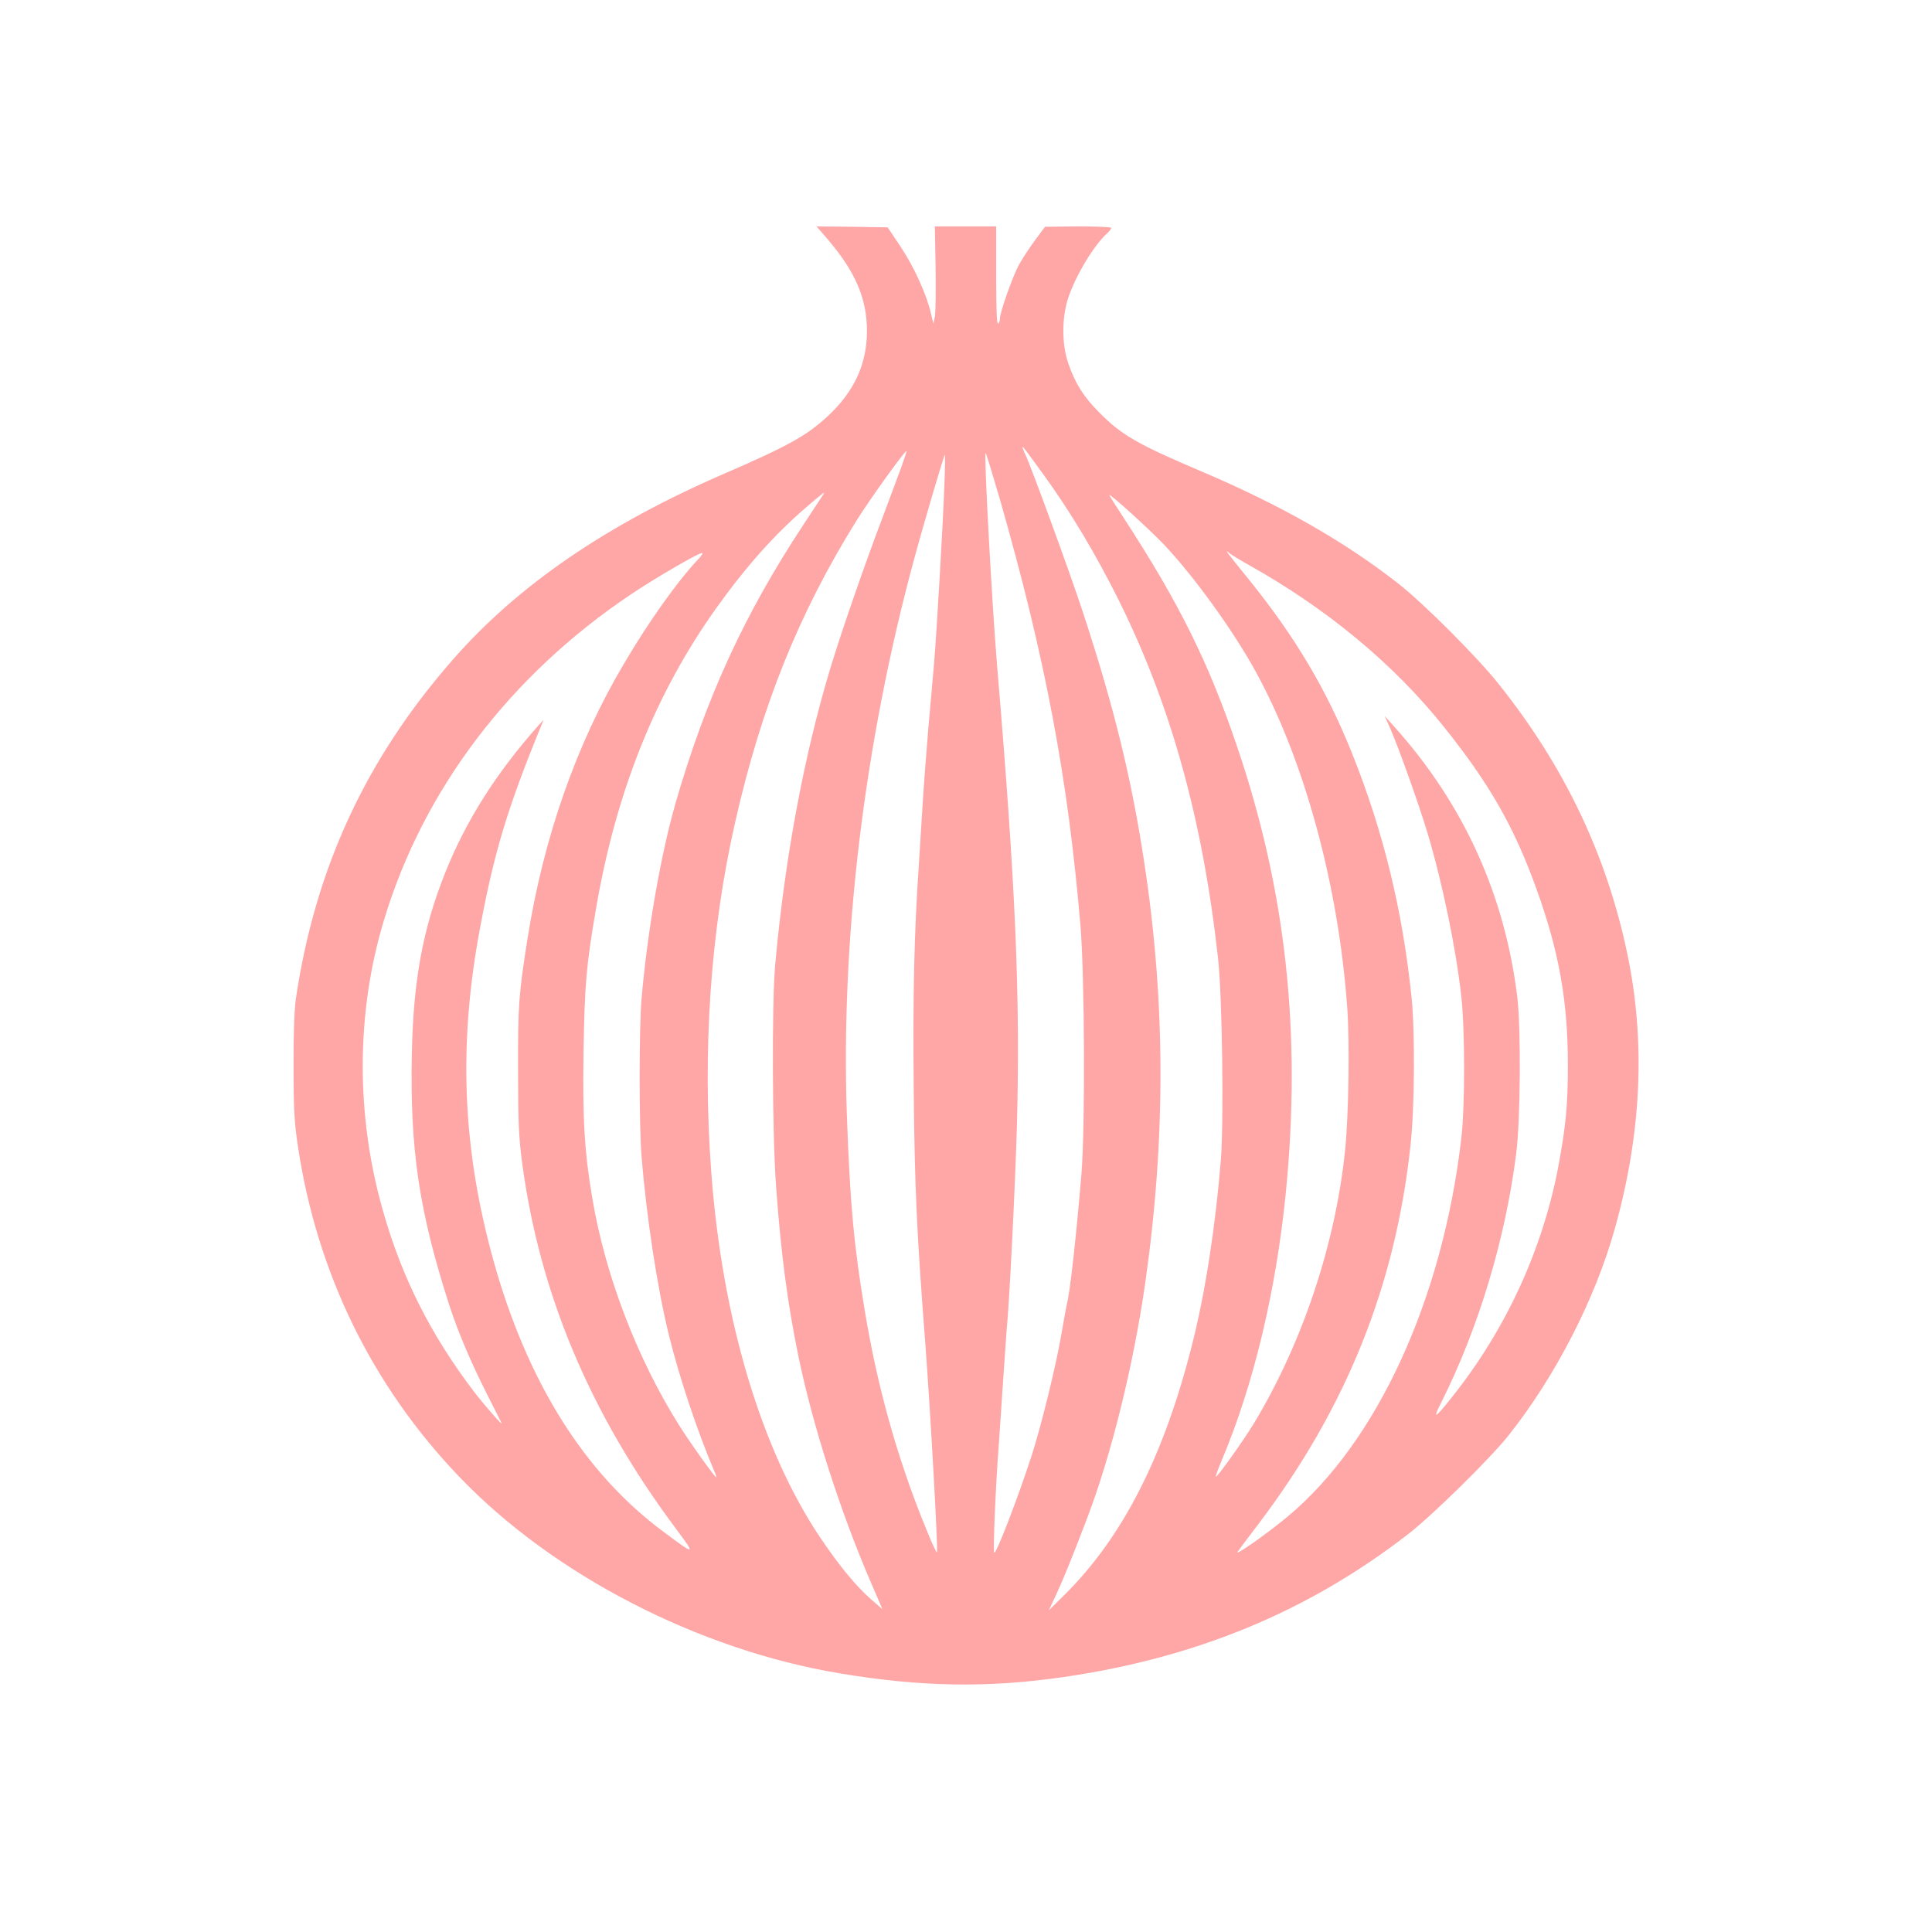 <?xml version="1.0" standalone="no"?>
<!DOCTYPE svg PUBLIC "-//W3C//DTD SVG 20010904//EN"
 "http://www.w3.org/TR/2001/REC-SVG-20010904/DTD/svg10.dtd">
<svg version="1.0" xmlns="http://www.w3.org/2000/svg"
 width="1024pt" height="1024pt" viewBox="0 0 1024 1024"
 preserveAspectRatio="xMidYMid meet">

<g transform="translate(0,1024) scale(0.1,-0.1)"
fill="#ffa6a6" stroke="none">
<path d="M4386 8973 c149 -175 209 -316 209 -488 0 -175 -68 -321 -208 -451
-111 -103 -210 -158 -547 -304 -624 -270 -1093 -591 -1437 -983 -463 -527
-733 -1110 -835 -1802 -8 -58 -13 -185 -12 -360 0 -226 4 -294 23 -420 100
-670 392 -1269 856 -1753 497 -519 1266 -916 2015 -1041 429 -72 784 -78 1185
-20 704 102 1297 347 1825 755 131 101 433 398 534 524 247 310 460 722 565
1098 142 506 164 995 65 1462 -110 522 -333 989 -681 1425 -113 142 -389 418
-523 525 -286 226 -629 422 -1058 604 -330 140 -419 191 -535 309 -83 83 -128
154 -164 259 -35 98 -36 239 -3 343 37 117 136 284 209 349 11 11 21 23 21 28
0 5 -79 8 -175 8 l-176 -2 -53 -71 c-29 -40 -67 -97 -84 -128 -33 -59 -102
-253 -102 -287 0 -12 -4 -24 -10 -27 -7 -4 -10 83 -10 254 l0 261 -163 0 -162
0 4 -220 c2 -121 0 -237 -4 -258 l-8 -37 -12 51 c-23 102 -90 249 -160 354
l-70 105 -188 3 -189 2 58 -67z m1148 -1253 c138 -190 275 -419 395 -660 277
-558 445 -1161 527 -1900 22 -195 31 -859 15 -1065 -28 -349 -82 -702 -151
-975 -150 -598 -370 -1029 -680 -1335 l-81 -80 42 90 c39 85 84 196 162 401
127 333 244 806 307 1244 109 766 108 1486 -5 2227 -68 448 -160 825 -327
1333 -69 210 -277 778 -304 832 -13 26 -19 46 -10 37 3 -2 52 -69 110 -149z
m-759 38 c-19 -51 -63 -169 -98 -263 -95 -249 -222 -617 -277 -800 -139 -462
-240 -1002 -291 -1565 -19 -203 -16 -913 5 -1185 26 -358 60 -609 117 -890 76
-368 221 -823 387 -1207 l59 -137 -60 52 c-79 69 -169 178 -270 328 -312 465
-519 1158 -577 1934 -48 643 -5 1277 126 1855 138 611 337 1108 642 1598 67
108 256 372 267 372 2 0 -12 -42 -30 -92z m526 -169 c240 -839 360 -1476 426
-2259 22 -270 25 -1066 5 -1310 -29 -349 -61 -631 -77 -690 -2 -8 -16 -82 -30
-165 -29 -168 -108 -490 -159 -646 -72 -221 -183 -509 -196 -509 -8 0 7 357
25 590 8 113 19 279 25 370 6 91 13 188 15 215 15 146 46 776 55 1092 18 691
-7 1267 -105 2433 -28 334 -71 1139 -61 1129 4 -4 38 -116 77 -250z m-296 69
c-8 -213 -41 -781 -55 -943 -6 -66 -19 -219 -30 -340 -10 -121 -24 -301 -30
-400 -6 -99 -15 -243 -20 -320 -25 -364 -32 -690 -27 -1191 5 -518 15 -742 62
-1354 26 -344 68 -1091 61 -1098 -5 -5 -73 157 -126 301 -115 314 -197 626
-255 971 -59 351 -79 571 -96 1034 -34 944 91 1982 357 2962 49 182 158 550
162 550 2 0 1 -78 -3 -172z m-642 -40 c-5 -7 -51 -78 -104 -158 -313 -474
-517 -919 -678 -1475 -79 -277 -150 -681 -181 -1043 -13 -159 -13 -659 0 -827
26 -323 84 -704 146 -954 54 -220 148 -501 238 -714 9 -20 15 -37 12 -37 -7 0
-135 178 -196 275 -221 350 -391 792 -460 1200 -42 245 -53 425 -47 785 6 355
14 452 67 760 106 615 315 1136 635 1585 161 225 311 393 480 538 93 80 101
85 88 65z m1805 -263 c159 -168 364 -451 485 -670 260 -471 442 -1139 488
-1790 13 -183 7 -563 -11 -745 -50 -497 -224 -1022 -482 -1451 -61 -100 -198
-292 -204 -286 -2 2 12 40 31 86 169 399 288 898 340 1418 84 847 1 1604 -259
2369 -151 445 -307 759 -602 1212 -41 62 -74 115 -74 118 0 11 214 -183 288
-261z m452 -110 c414 -232 765 -523 1031 -855 243 -303 374 -532 492 -860 120
-332 167 -595 167 -933 0 -215 -10 -319 -50 -537 -83 -440 -277 -864 -561
-1221 -95 -120 -108 -126 -60 -32 197 392 340 866 397 1318 23 177 26 663 6
830 -66 542 -285 1024 -650 1431 l-53 59 27 -60 c47 -107 154 -406 200 -560
79 -263 151 -612 179 -865 20 -181 20 -583 0 -755 -99 -852 -446 -1608 -920
-2003 -109 -91 -286 -215 -265 -186 8 12 57 77 109 145 467 617 727 1264 807
2009 22 200 24 596 6 780 -48 465 -150 884 -317 1300 -136 338 -299 612 -543
915 -126 156 -134 166 -107 144 11 -9 58 -38 105 -64z m-2922 28 c-108 -115
-258 -325 -391 -551 -252 -425 -426 -921 -511 -1457 -47 -296 -51 -355 -50
-700 0 -279 4 -355 22 -492 93 -692 360 -1327 815 -1936 107 -143 104 -143
-66 -16 -420 311 -724 797 -903 1443 -164 594 -186 1144 -68 1766 74 395 144
627 319 1055 l16 40 -28 -31 c-222 -250 -384 -505 -493 -779 -119 -298 -169
-570 -177 -954 -11 -515 38 -840 199 -1341 48 -146 115 -304 207 -485 36 -71
68 -134 70 -139 7 -16 -92 97 -140 159 -234 306 -389 612 -490 970 -144 506
-142 1051 7 1541 208 689 667 1294 1307 1723 124 84 357 219 377 220 8 1 0
-14 -22 -36z"/>
</g>
</svg>
